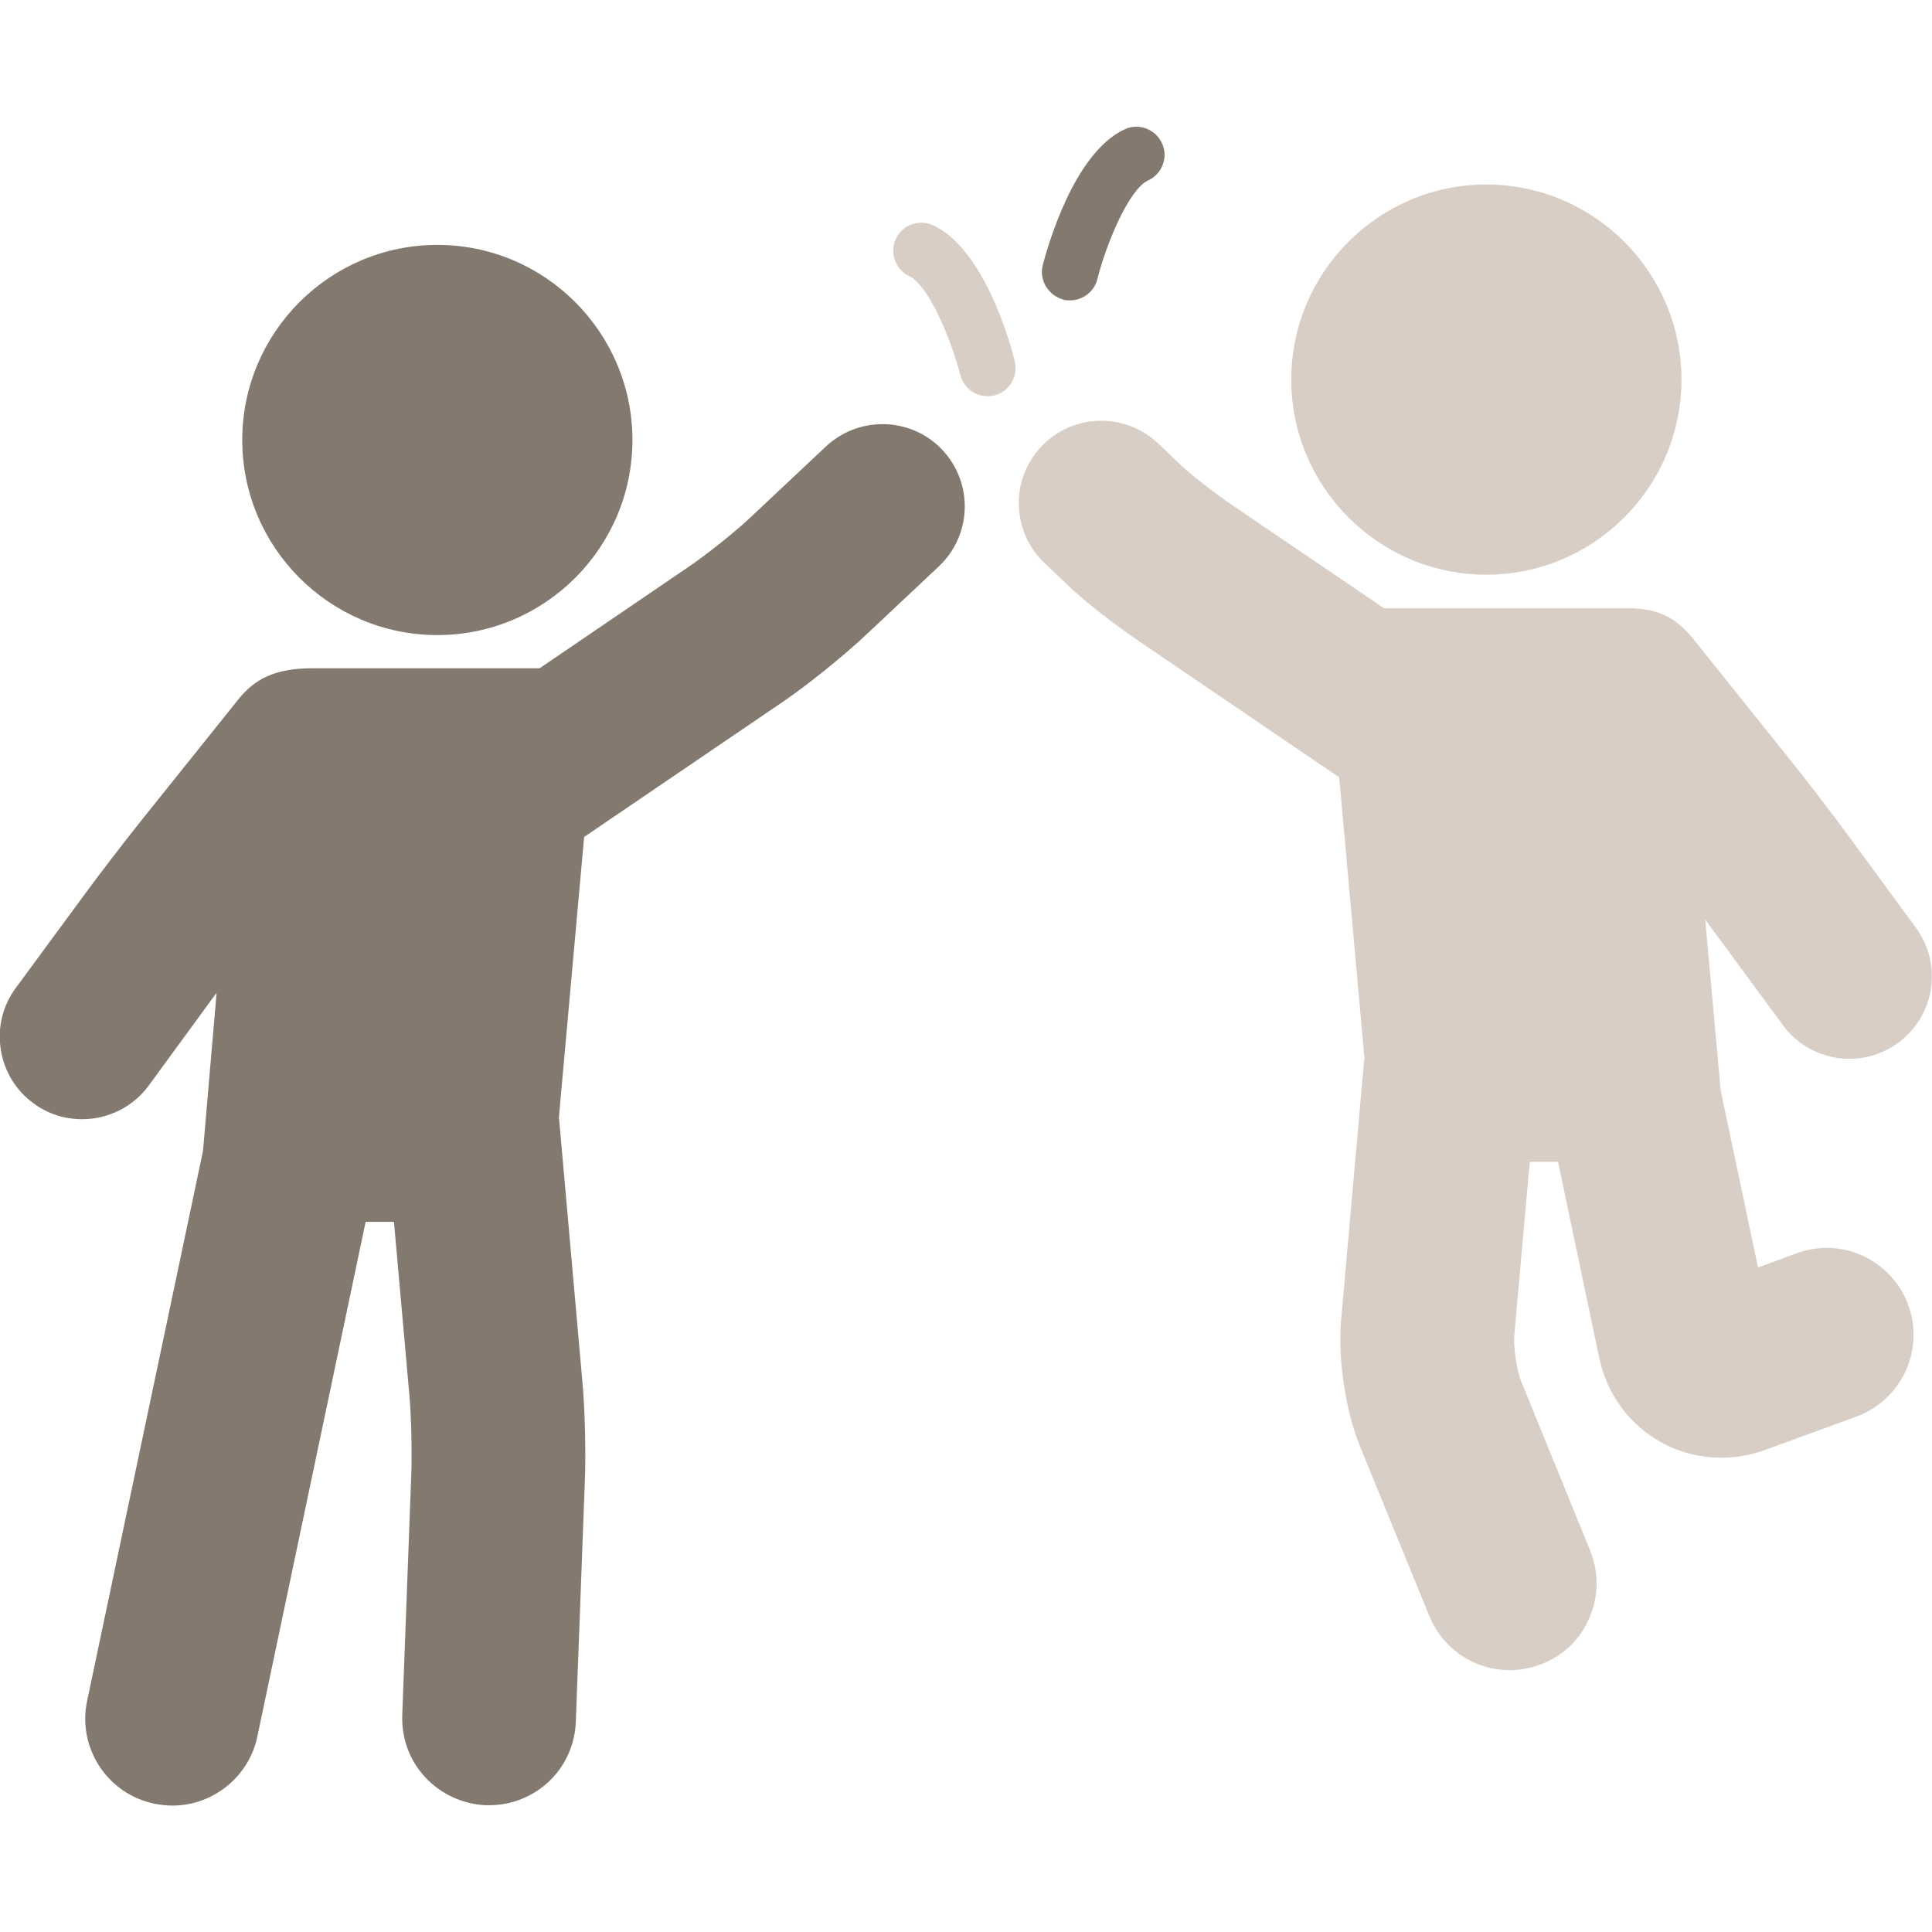 <?xml version="1.0" encoding="utf-8"?>
<!-- Generator: Adobe Illustrator 23.0.1, SVG Export Plug-In . SVG Version: 6.00 Build 0)  -->
<svg version="1.1" id="Capa_1" xmlns="http://www.w3.org/2000/svg" xmlns:xlink="http://www.w3.org/1999/xlink" x="0px" y="0px"
	 viewBox="0 0 512 512" style="enable-background:new 0 0 512 512;" xml:space="preserve">
<style type="text/css">
	.st0{fill:#83796E;}
	.st1{fill:#D8CEC5;}
</style>
<g>
	<path class="st0" d="M115.9,168.3c28.5,0,51.7-23.2,51.7-51.7c0-28.5-23.2-51.7-51.7-51.7c-28.5,0-51.7,23.2-51.7,51.7
		C64.2,145.1,87.4,168.3,115.9,168.3z"/>
	<path class="st0" d="M233.9,112.4c-5.6,0-10.9,2.1-15,5.9l-20,18.8c-3.9,3.7-11.3,9.6-15.8,12.7L143,177.1H82.8
		c-10.2,0-15.4,3-19.6,8.2L37,218c-4.2,5.3-11,14.1-15,19.6L4.2,261.8c-3.5,4.7-4.9,10.5-4,16.3s4,10.9,8.7,14.3
		c3.8,2.8,8.2,4.2,12.9,4.2c6.9,0,13.5-3.3,17.6-8.9l17.7-24.2c0.1-0.1,0.2-0.3,0.3-0.4L53.8,305L23.1,450.7
		c-1.3,6-0.1,12.2,3.2,17.3c3.4,5.2,8.5,8.7,14.6,10c1.6,0.3,3.2,0.5,4.8,0.5c10.8,0,20.3-7.7,22.5-18.3l28.7-136.4h7.5l4.1,46
		c0.5,5.5,0.7,15.2,0.5,20.8l-2.4,63.9c-0.2,6.2,1.9,12,6.1,16.5s9.9,7.1,16,7.4c0.3,0,0.6,0,0.9,0c12.4,0,22.6-9.7,23-22.2
		l2.4-63.9c0.3-7.5,0-19.2-0.7-26.6l-6.1-68.8c0-0.2-0.1-0.4-0.1-0.6l6.7-74.5l52.8-35.9c6.3-4.3,15.6-11.8,21.2-17l20-18.8
		c8.8-8.3,9.2-22.1,0.9-30.9C245.7,114.9,239.9,112.4,233.9,112.4z"/>
	<path class="st1" d="M393.9,152.3c28.5,0,51.7-23.2,51.7-51.7c0-28.5-23.2-51.7-51.7-51.7c-28.5,0-51.7,23.2-51.7,51.7
		S365.4,152.3,393.9,152.3z"/>
	<path class="st1" d="M472.5,271.7c4.1,5.6,10.7,8.9,17.6,8.9c4.7,0,9.1-1.5,12.9-4.2c4.7-3.5,7.8-8.5,8.7-14.3
		c0.9-5.8-0.5-11.5-4-16.3L490,221.7c-4-5.5-10.8-14.3-15-19.6l-26.2-32.7c-4.2-5.2-8.8-8.2-17.1-8.2c-0.2,0-64.9,0-64.9,0
		l-40.2-27.3c-4.8-3.3-11.1-8.2-13.5-10.5l-6.3-6c-4.1-3.8-9.4-5.9-15-5.9c-6,0-11.8,2.5-15.9,6.9c-4,4.3-6.1,9.8-5.9,15.6
		c0.2,5.8,2.6,11.3,6.9,15.3l6.3,6c4.3,4.1,12.4,10.4,18.9,14.8l52.8,35.9l6.7,74.5c0,0.2-0.1,0.4-0.1,0.6l-6.1,68.8
		c-0.9,10.1,1.2,24.2,5.1,33.6l18.3,44.8c3.6,8.7,11.9,14.3,21.3,14.3c3,0,5.9-0.6,8.7-1.7c5.7-2.3,10.2-6.7,12.5-12.4
		c2.4-5.7,2.4-11.9,0.1-17.6L403.1,366c-1.1-2.6-2.1-9.3-1.8-12.1l4.1-46h7.5l10.9,51.9c2,9.6,8,17.8,16.4,22.4
		c4.8,2.7,10.4,4.1,16,4.1c4,0,7.9-0.7,11.7-2.1l24.1-8.8c11.9-4.4,18.1-17.6,13.7-29.6c-3.3-9-12-15.1-21.6-15.1
		c-2.7,0-5.4,0.5-7.9,1.4l-10.3,3.8L456,289l-4.1-45.3c1,1.4,2,2.7,2.8,3.8L472.5,271.7z"/>
	<path class="st0" d="M281.8,79.4c0.6,0.2,1.2,0.2,1.8,0.2c3.3,0,6.4-2.3,7.2-5.6c2.4-9.5,8.4-23.9,13.5-26.2
		c3.7-1.7,5.4-6.2,3.6-9.9c-1.7-3.7-6.2-5.4-9.9-3.6c-13.5,6.3-20.4,31.2-21.7,36.1C275.4,74.3,277.8,78.3,281.8,79.4z"/>
	<path class="st1" d="M247.3,59.7c-3.7-1.7-8.2-0.1-9.9,3.6c-1.7,3.7-0.1,8.2,3.6,9.9c5.1,2.4,11.1,16.8,13.5,26.2
		c0.9,3.4,3.9,5.6,7.2,5.6c0.6,0,1.2-0.1,1.8-0.2c4-1,6.4-5.1,5.4-9.1C267.8,90.9,260.8,66,247.3,59.7z"/>
</g>
</svg>
